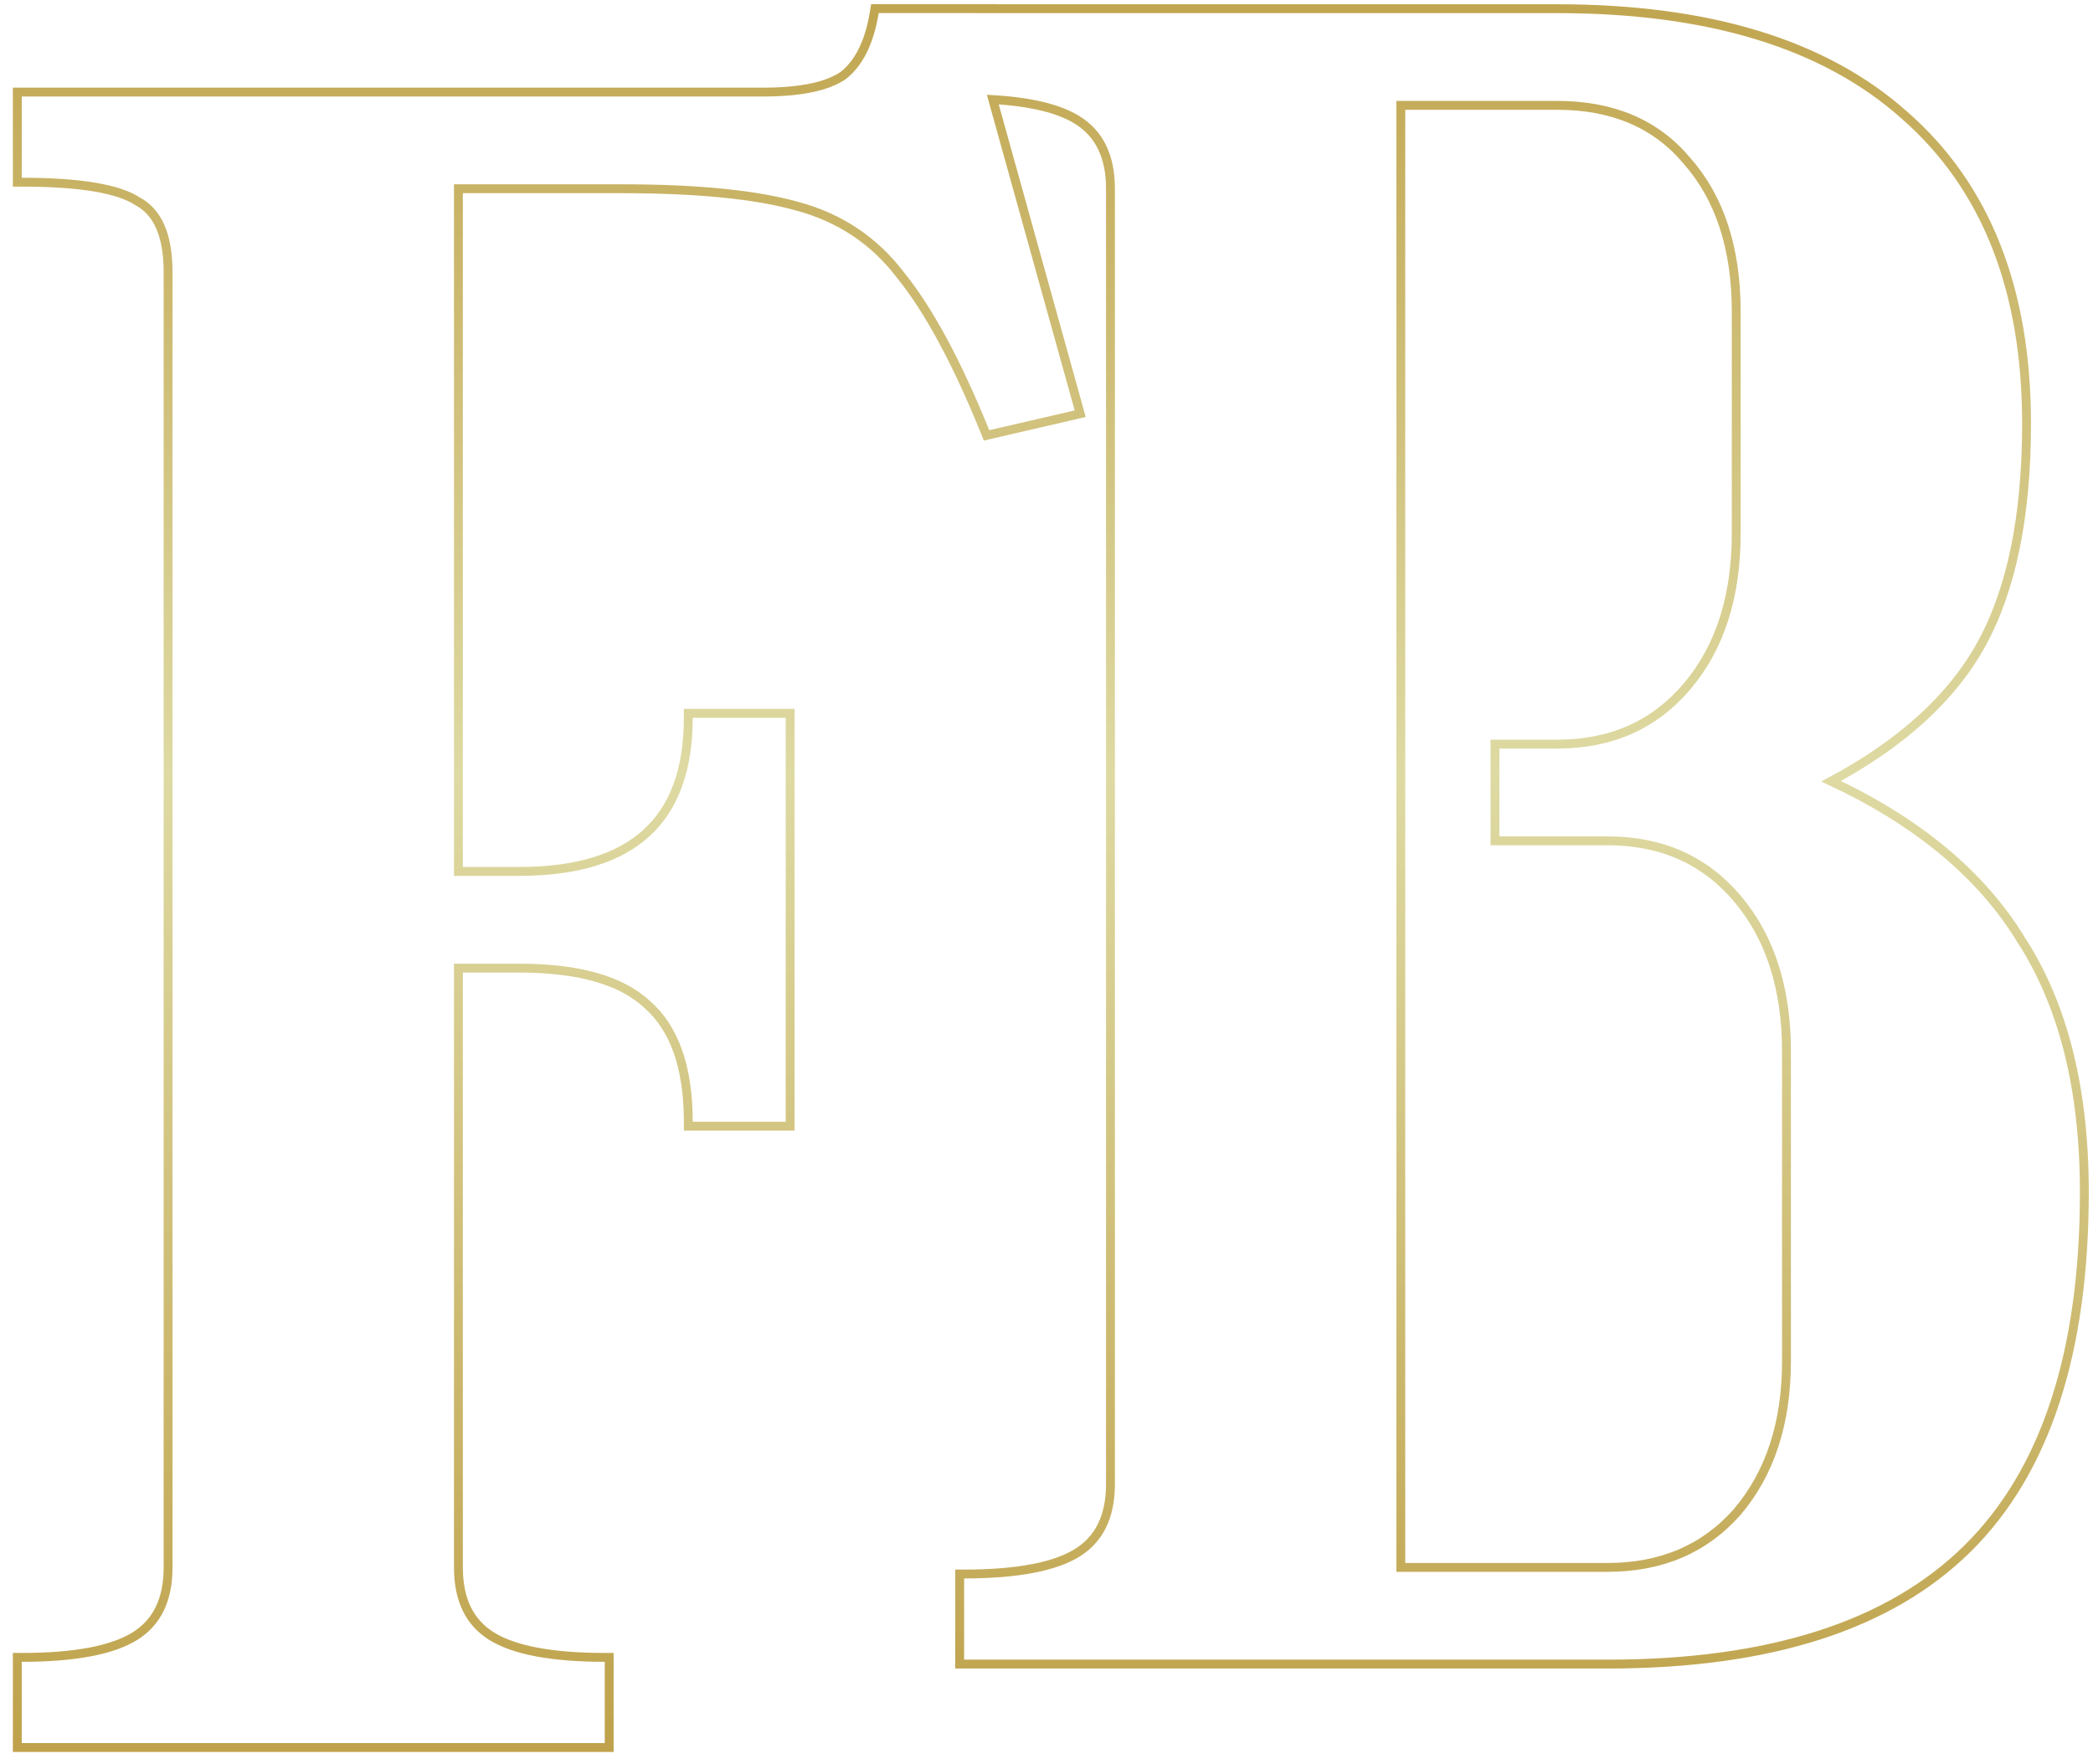 <?xml version="1.0" encoding="UTF-8"?> <svg xmlns="http://www.w3.org/2000/svg" width="121" height="102" viewBox="0 0 121 102" fill="none"><path d="M1.256 95.815H1V96.071V100.767V101.024H1.256H34.962H35.218V100.767V96.071V95.815H34.962C31.873 95.815 29.707 95.391 28.415 94.585C27.151 93.796 26.502 92.493 26.502 90.614V55.968H30.023C33.484 55.968 35.923 56.684 37.403 58.057L37.405 58.059L37.408 58.062C38.977 59.432 39.791 61.673 39.791 64.85V65.106H40.047H45.423H45.679V64.85V41.497V41.24H45.423H40.047H39.791V41.497C39.791 44.497 38.969 46.702 37.368 48.161C35.763 49.624 33.33 50.378 30.023 50.378H26.502V10.912H35.979C40.329 10.912 43.692 11.251 46.08 11.918L46.082 11.919C48.547 12.582 50.532 13.904 52.047 15.888L52.05 15.891L52.052 15.894C53.675 17.896 55.31 20.916 56.953 24.967L57.035 25.17L57.248 25.12L62.188 23.978L62.449 23.918L62.377 23.66L57.395 5.756C59.617 5.885 61.238 6.287 62.285 6.941C63.549 7.729 64.198 9.032 64.198 10.912V85.793C64.198 87.672 63.549 88.975 62.285 89.763C60.993 90.57 58.827 90.994 55.738 90.994H55.481V91.25V95.946V96.203H55.738H92.93C102.264 96.203 109.218 93.995 113.741 89.529C118.264 85.062 120.5 78.171 120.5 68.912C120.5 62.958 119.283 58.083 116.828 54.307C114.541 50.563 110.877 47.519 105.859 45.164C109.908 42.995 112.8 40.38 114.511 37.308C116.284 34.125 117.159 29.846 117.159 24.492C117.159 16.738 114.816 10.78 110.098 6.658C105.482 2.54 98.777 0.502 90.024 0.502L55.738 0.5H50.798H50.58L50.545 0.715C50.261 2.454 49.652 3.65 48.756 4.358C47.854 4.985 46.325 5.323 44.115 5.323H1.256H1V5.579V10.275V10.532H1.256C2.943 10.532 4.344 10.627 5.464 10.814C6.587 11.002 7.406 11.28 7.944 11.632L7.954 11.638L7.963 11.643C9.1 12.254 9.717 13.572 9.717 15.733V90.614C9.717 92.493 9.068 93.796 7.804 94.585C6.511 95.391 4.345 95.815 1.256 95.815ZM86.427 48.352V48.608H86.683H92.93C96.057 48.608 98.55 49.722 100.435 51.944C102.324 54.172 103.28 57.113 103.28 60.79V78.685C103.28 82.275 102.325 85.173 100.436 87.402C98.553 89.54 96.059 90.613 92.93 90.613H80.983V6.091H90.024C93.254 6.091 95.744 7.167 97.528 9.299L97.532 9.304C99.418 11.446 100.374 14.341 100.374 18.019V30.838C100.374 34.515 99.418 37.455 97.529 39.683C95.644 41.906 93.151 43.019 90.024 43.019H86.683H86.427V43.275V48.352Z" stroke="url(#paint0_linear_343_31)" stroke-width="0.513"></path><defs><linearGradient id="paint0_linear_343_31" x1="60.75" y1="0.756" x2="60.75" y2="100.767" gradientUnits="userSpaceOnUse"><stop stop-color="#C1A651"></stop><stop offset="0.44" stop-color="#DEDAA3"></stop><stop offset="1" stop-color="#BFA24B"></stop></linearGradient></defs></svg> 